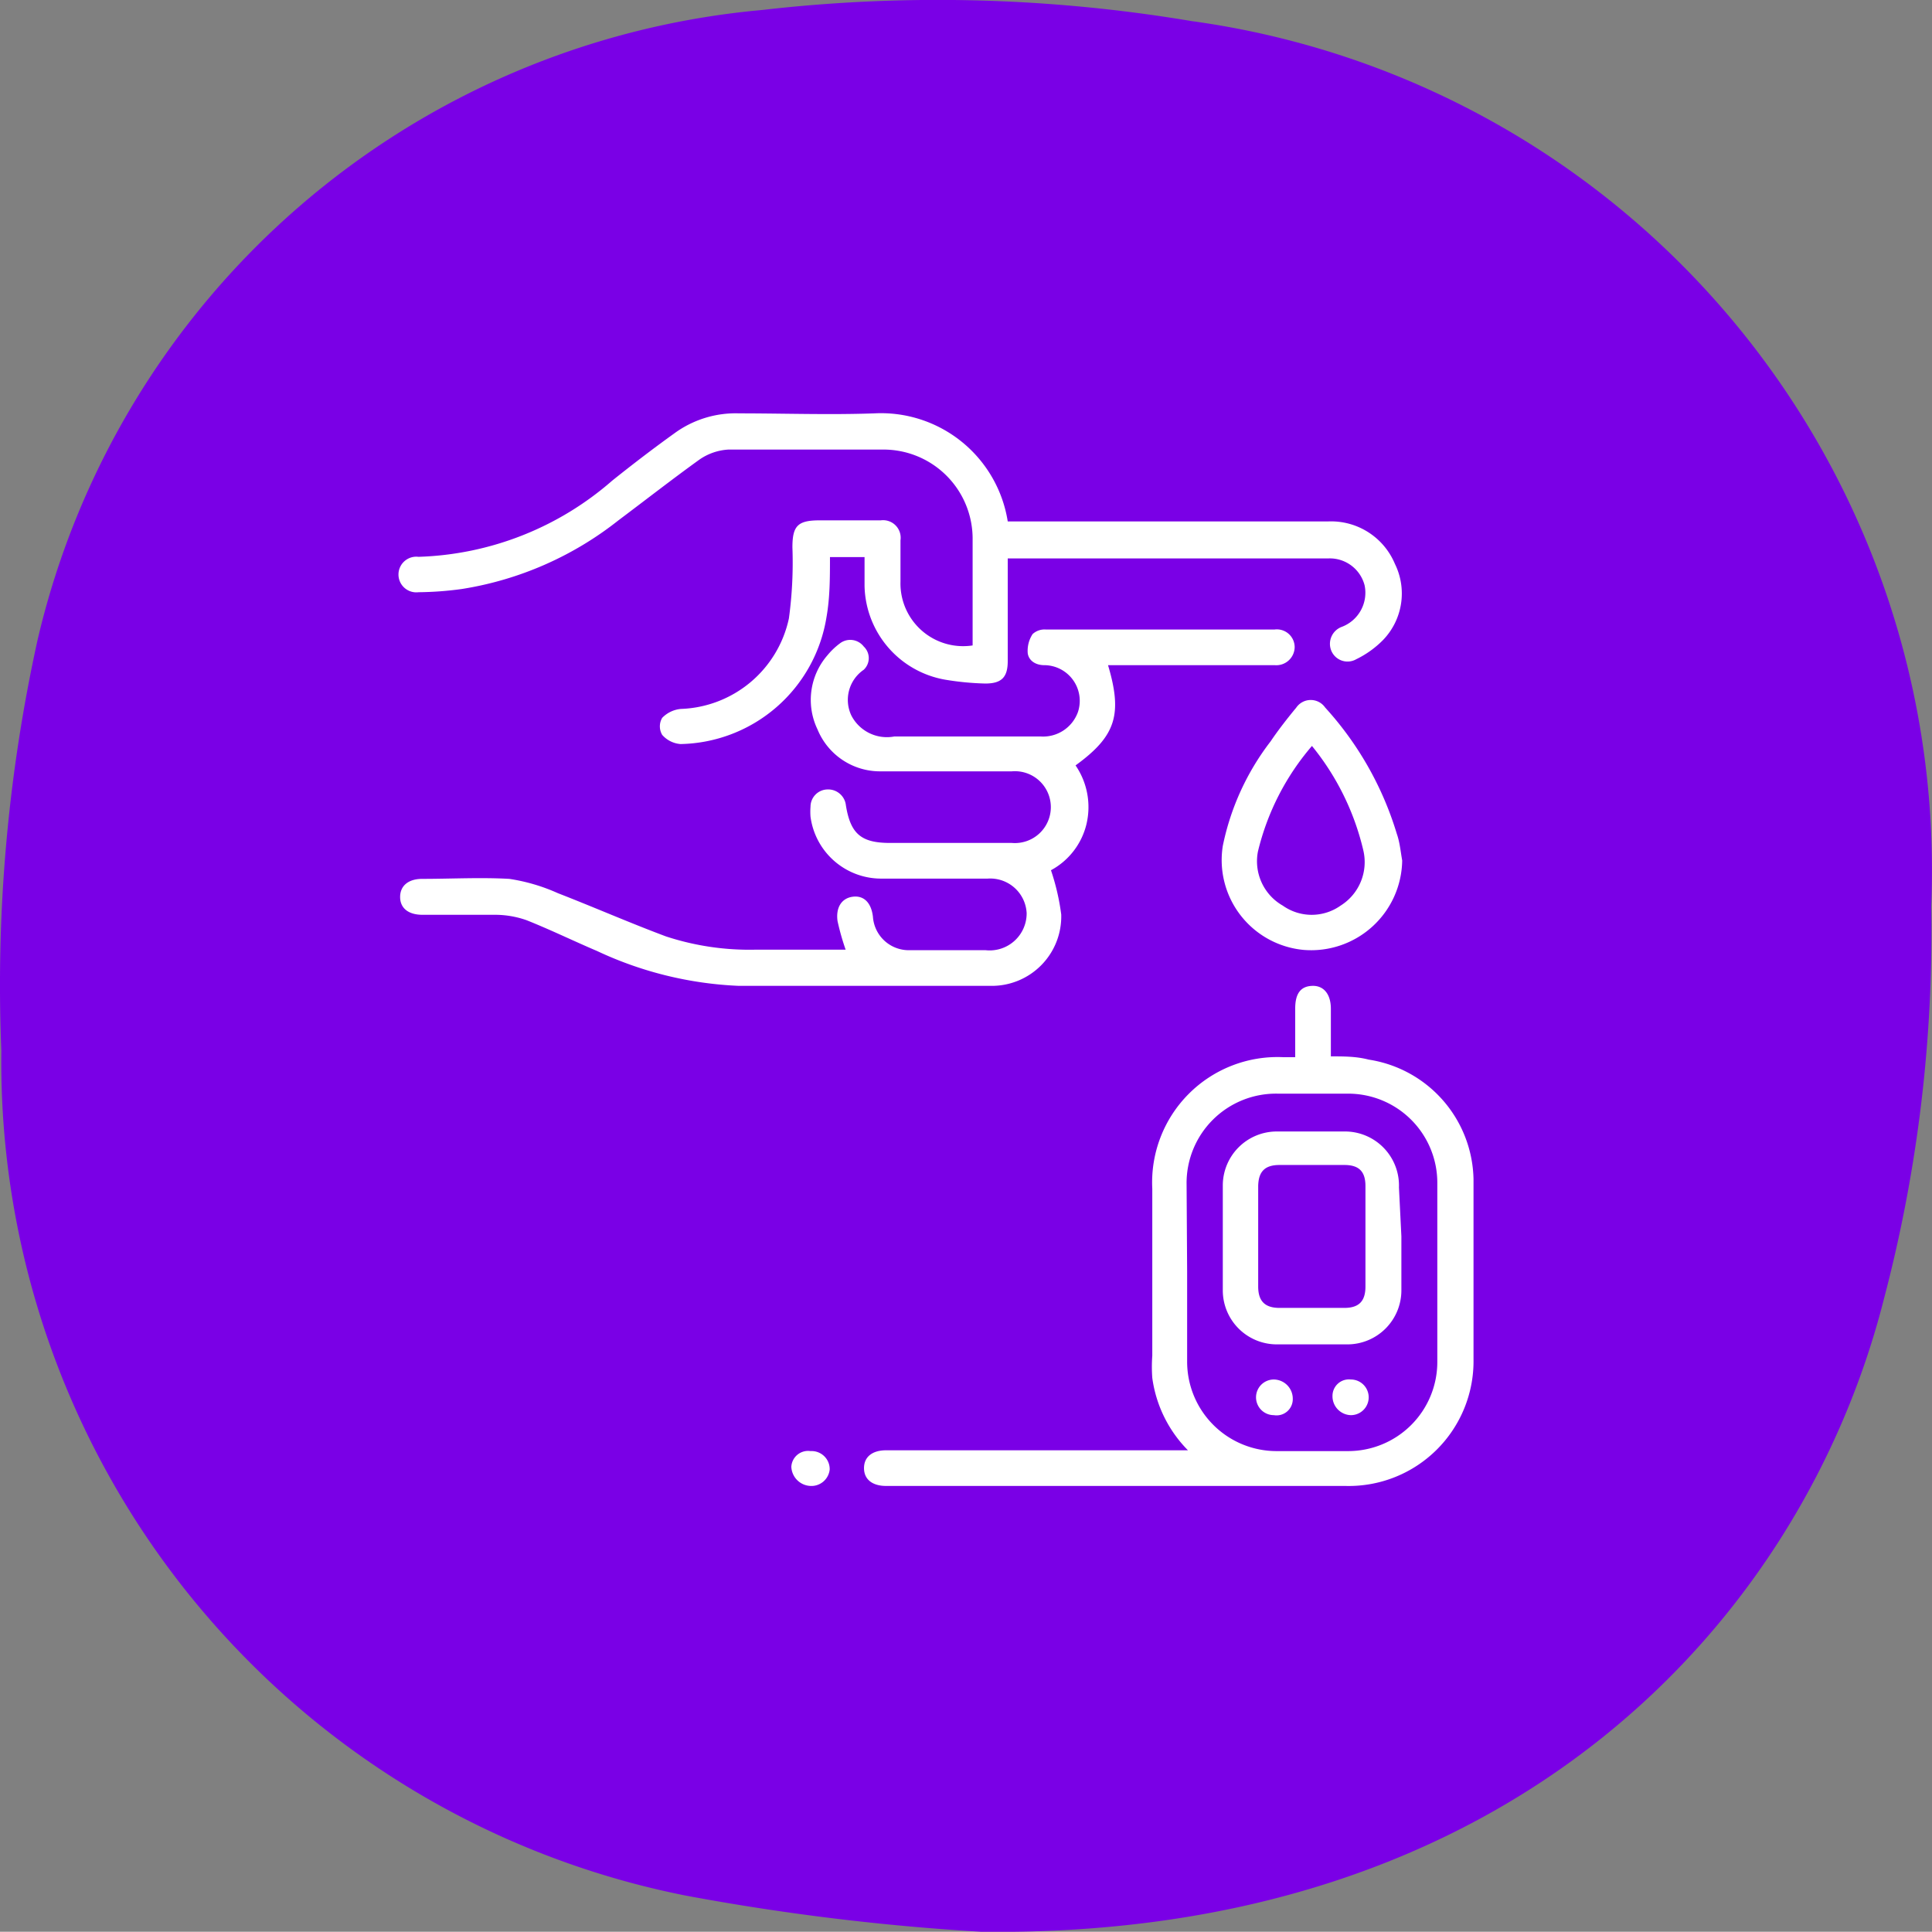 <svg xmlns="http://www.w3.org/2000/svg" viewBox="0 0 71.51 71.5"><rect x="0" y="0" width="71.51" height="71.5" fill="#808080" stroke="none"/><defs><style>.cls-1{fill:#7a00e6;}.cls-2{fill:#fff;}</style></defs><g id="Layer_2" data-name="Layer 2"><g id="Layer_2-2" data-name="Layer 2"><path class="cls-1" d="M36.31,71.5a87.61,87.61,0,0,1-10.94-1.34A31.47,31.47,0,0,1,.05,38.9,59.32,59.32,0,0,1,1.39,23.69,30.32,30.32,0,0,1,28.21.37,56.78,56.78,0,0,1,44.1.78,31.71,31.71,0,0,1,71.48,33.54a53.23,53.23,0,0,1-1.75,14.54C66.74,59.89,56.06,71.76,36.31,71.5Z"/><path class="cls-2" d="M41,24.58c.56,1.86.31,2.66-1.19,3.75a2.73,2.73,0,0,1,.4,2.19,2.64,2.64,0,0,1-1.31,1.69,8.59,8.59,0,0,1,.38,1.64,2.57,2.57,0,0,1-2.59,2.64c-3.11,0-6.23,0-9.34,0a13.66,13.66,0,0,1-5.25-1.29c-.87-.37-1.73-.79-2.61-1.14a3.52,3.52,0,0,0-1.12-.2c-.91,0-1.82,0-2.73,0-.53,0-.83-.25-.83-.66s.3-.67.82-.67c1.07,0,2.15-.06,3.22,0a6.87,6.87,0,0,1,1.8.53c1.34.52,2.66,1.1,4,1.6a9.91,9.91,0,0,0,3.34.49H31.3A9,9,0,0,1,31,34.09c-.07-.51.16-.85.57-.9s.68.23.74.74a1.33,1.33,0,0,0,1.36,1.24h2.81A1.37,1.37,0,0,0,38,33.8a1.35,1.35,0,0,0-1.44-1.28H32.67A2.64,2.64,0,0,1,30,30.23a2.29,2.29,0,0,1,0-.37.64.64,0,0,1,.63-.64.66.66,0,0,1,.68.59c.17,1.05.56,1.39,1.63,1.39h4.51a1.33,1.33,0,1,0,0-2.65c-1.63,0-3.26,0-4.89,0A2.5,2.5,0,0,1,30.26,27a2.52,2.52,0,0,1,.37-2.75,2.61,2.61,0,0,1,.45-.43.63.63,0,0,1,.89.11.59.59,0,0,1,0,.86,1.35,1.35,0,0,0-.46,1.69,1.48,1.48,0,0,0,1.59.78c1.8,0,3.61,0,5.42,0a1.37,1.37,0,0,0,1.38-.91,1.32,1.32,0,0,0-1.25-1.73c-.31,0-.57-.16-.61-.44a1.13,1.13,0,0,1,.18-.71.65.65,0,0,1,.48-.17c2.83,0,5.65,0,8.48,0a.66.66,0,0,1,.74.66.68.68,0,0,1-.74.66H41Z"/><path class="cls-2" d="M32,20.62H30.72c0,.76,0,1.5-.13,2.23a5.58,5.58,0,0,1-5.4,4.69,1,1,0,0,1-.68-.34.62.62,0,0,1,0-.63,1.1,1.1,0,0,1,.69-.33,4.24,4.24,0,0,0,4-3.35,15.3,15.3,0,0,0,.13-2.63c0-.79.19-1,1-1H32.6a.65.65,0,0,1,.73.74v1.53A2.32,2.32,0,0,0,36,23.89v-.81c0-1,0-2.07,0-3.1a3.3,3.3,0,0,0-3.33-3.34c-1.91,0-3.81,0-5.71,0a2.09,2.09,0,0,0-1.07.37c-1,.72-2,1.5-3,2.25A12.47,12.47,0,0,1,17.1,21.8a12.46,12.46,0,0,1-1.61.12.66.66,0,1,1,0-1.31,11.43,11.43,0,0,0,7.17-2.82c.75-.6,1.52-1.19,2.3-1.75a3.84,3.84,0,0,1,2.4-.74c1.67,0,3.34.06,5,0a4.75,4.75,0,0,1,4.94,4H49.16a2.56,2.56,0,0,1,2.47,1.57,2.48,2.48,0,0,1-.43,2.81,3.59,3.59,0,0,1-1,.72.65.65,0,0,1-.93-.33.67.67,0,0,1,.4-.87,1.35,1.35,0,0,0,.84-1.53,1.33,1.33,0,0,0-1.36-1H37.3v3.8c0,.6-.23.83-.83.83A10.49,10.49,0,0,1,35,25.16a3.6,3.6,0,0,1-3-3.47C32,21.35,32,21,32,20.62Z"/><path class="cls-2" d="M44,53.71A4.71,4.71,0,0,1,42.65,51a5.64,5.64,0,0,1,0-.82V44a4.64,4.64,0,0,1,4.85-4.87h.44c0-.63,0-1.21,0-1.8s.23-.83.64-.84.68.3.68.85V39.1c.48,0,.94,0,1.4.12a4.57,4.57,0,0,1,3.88,4.43c0,2.22,0,4.44,0,6.66A4.62,4.62,0,0,1,49.8,55h-17c-.52,0-.82-.25-.82-.66s.3-.66.82-.66H44Zm-.06-6.64c0,1.1,0,2.2,0,3.31a3.31,3.31,0,0,0,3.34,3.33h2.6a3.3,3.3,0,0,0,3.32-3.31c0-2.2,0-4.41,0-6.61a3.3,3.3,0,0,0-3.32-3.31H47.3a3.31,3.31,0,0,0-3.38,3.37Z"/><path class="cls-2" d="M51.9,31.85a3.37,3.37,0,0,1-3.64,3.31,3.34,3.34,0,0,1-3-3.85,9.43,9.43,0,0,1,1.77-3.87c.29-.43.62-.85.95-1.25a.65.65,0,0,1,1.07,0,12.13,12.13,0,0,1,2.65,4.67C51.81,31.17,51.84,31.51,51.9,31.85Zm-3.34-4.24a9.33,9.33,0,0,0-2,3.91,1.89,1.89,0,0,0,.92,2,1.85,1.85,0,0,0,2.14,0,1.9,1.9,0,0,0,.84-2.05A9.57,9.57,0,0,0,48.56,27.61Z"/><path class="cls-2" d="M30,53.71a.67.67,0,0,1,.71.68A.68.68,0,0,1,30,55a.74.74,0,0,1-.71-.71A.62.62,0,0,1,30,53.71Z"/><path class="cls-2" d="M51.87,45.76v2a2,2,0,0,1-2,2q-1.3,0-2.61,0a2,2,0,0,1-2-2c0-1.29,0-2.59,0-3.88a2,2,0,0,1,2-2h2.52a2,2,0,0,1,2,2.07Zm-5.3,0v1.86c0,.54.25.79.79.79h2.4c.54,0,.78-.25.78-.79q0-1.86,0-3.72c0-.54-.24-.78-.78-.78h-2.4c-.54,0-.78.24-.79.78Z"/><path class="cls-2" d="M47.15,52.38a.66.66,0,1,1,0-1.32.71.71,0,0,1,.7.71A.6.6,0,0,1,47.15,52.38Z"/><path class="cls-2" d="M50,51.06a.66.66,0,1,1,0,1.32.7.7,0,0,1-.68-.72A.61.61,0,0,1,50,51.06Z"/></g></g></svg>